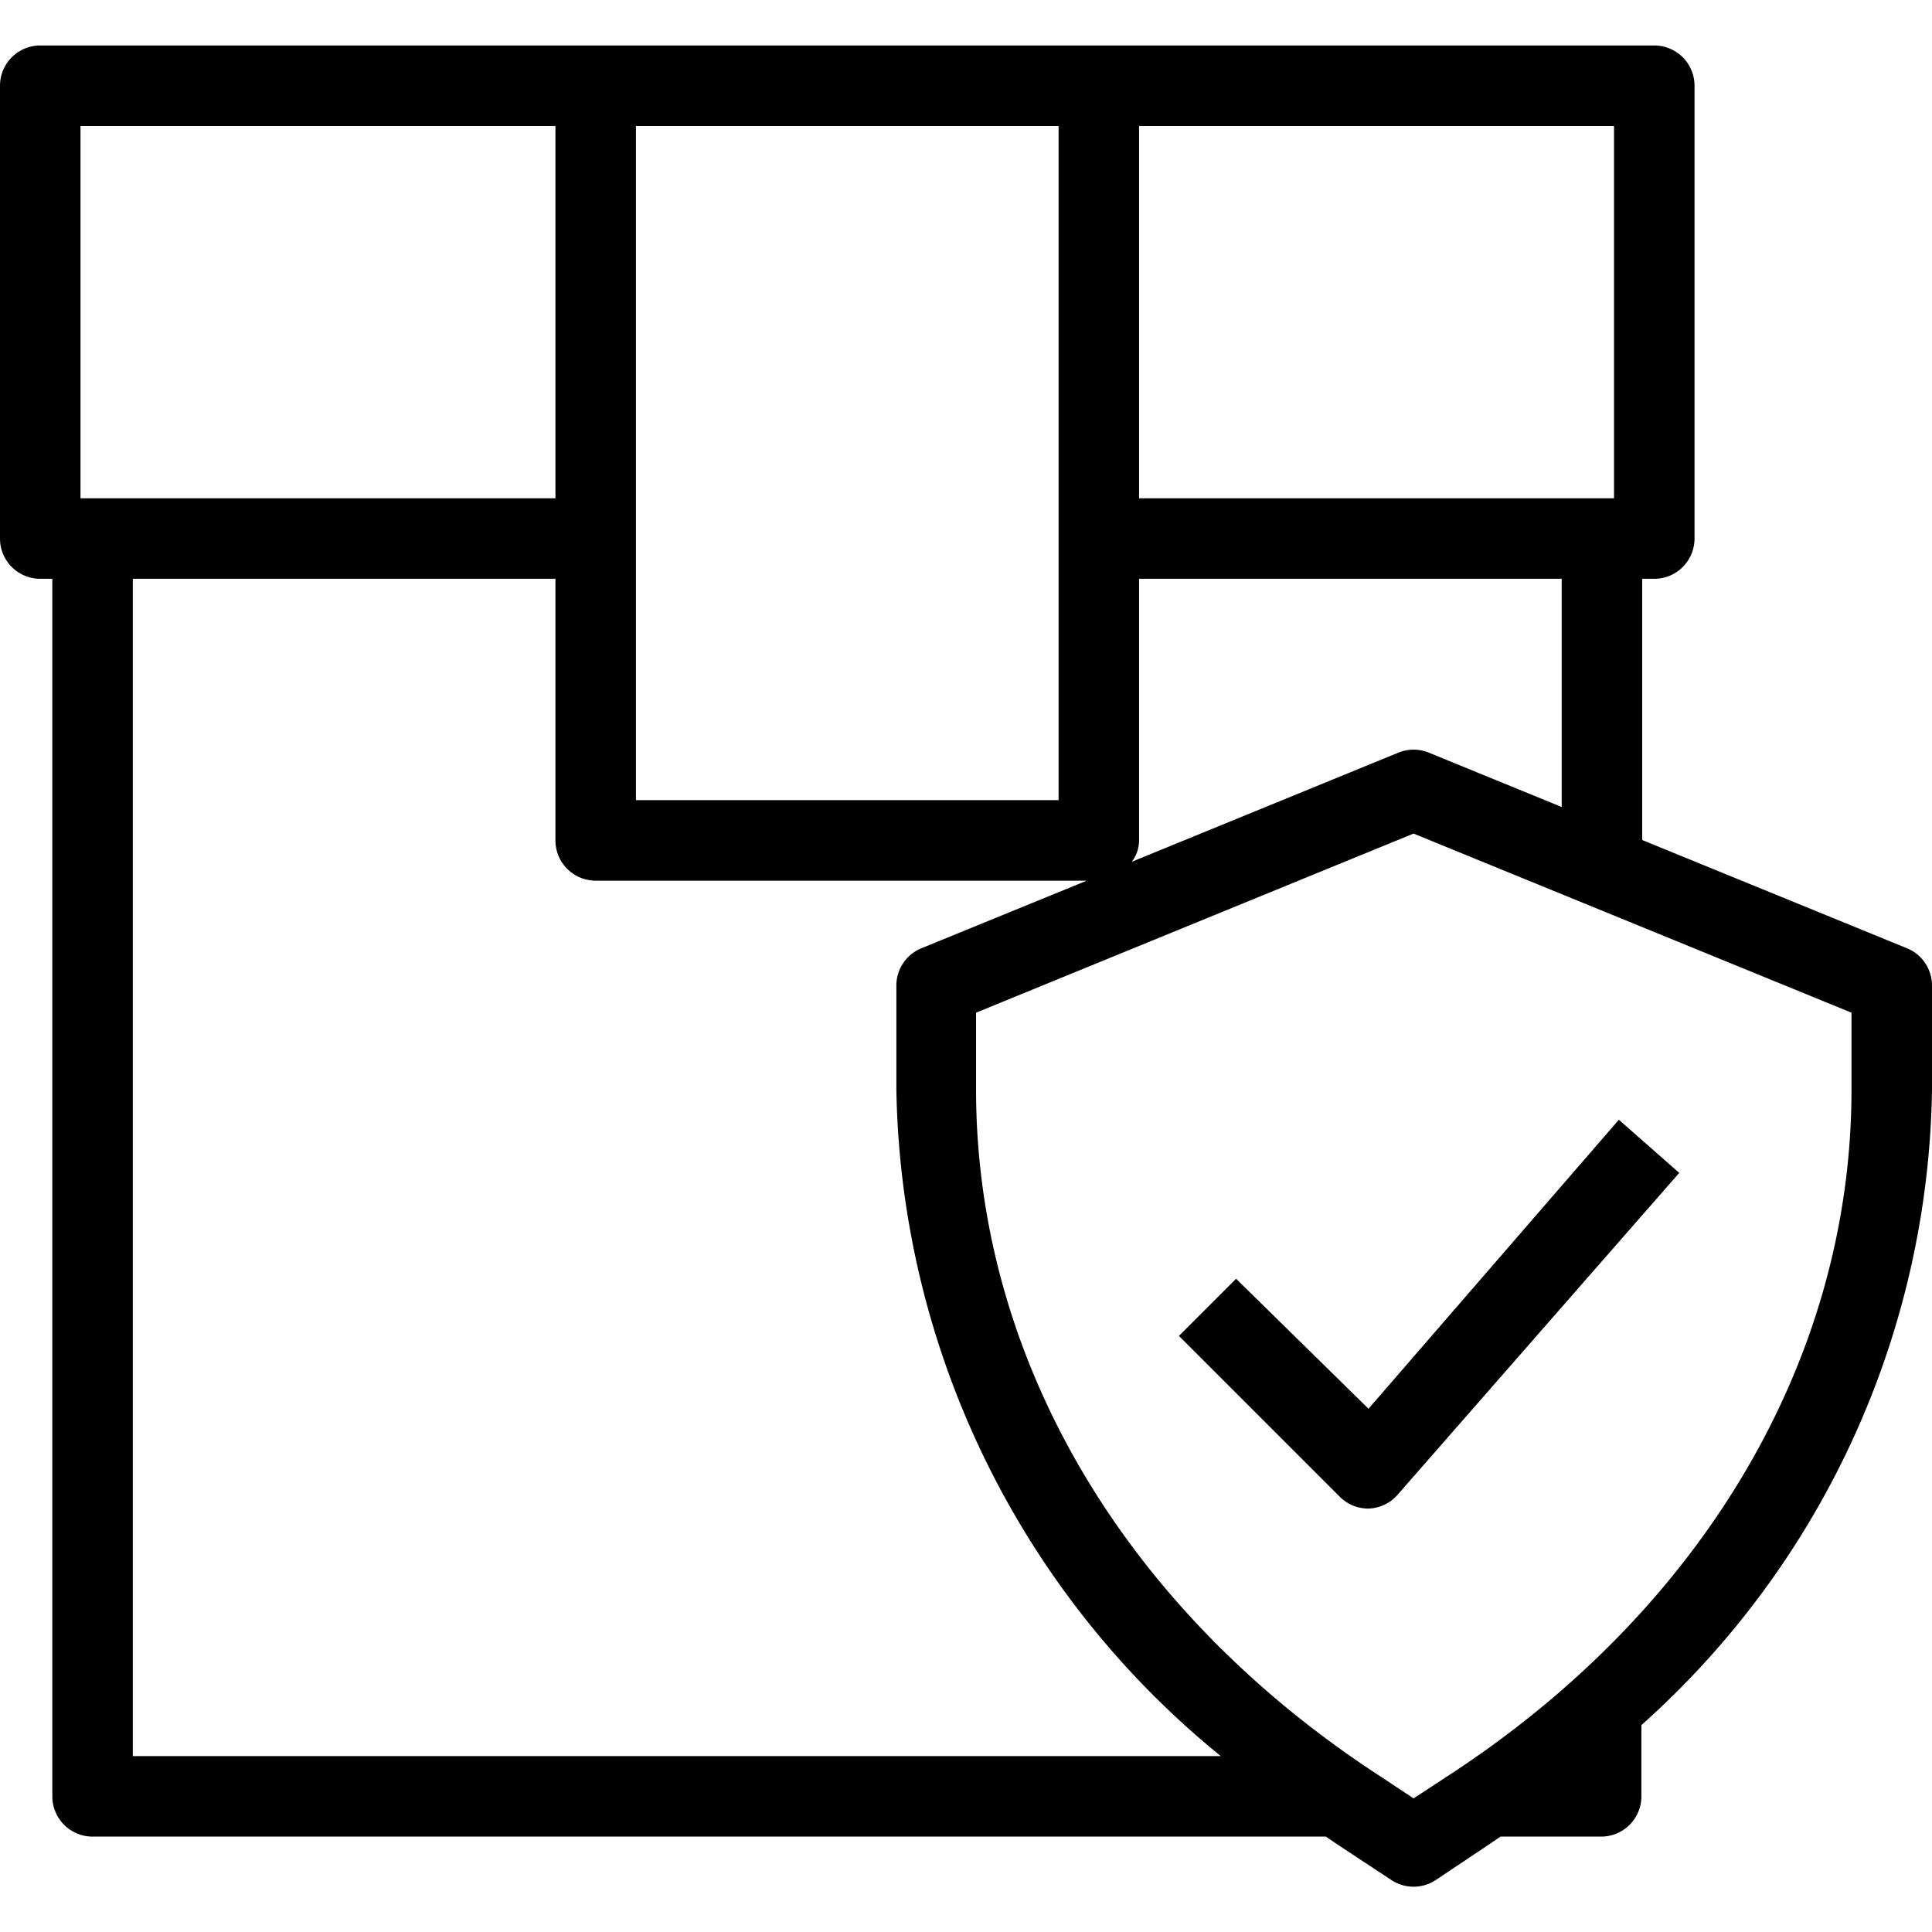 <svg height="512" viewBox="0 0 48 48" width="512" xmlns="http://www.w3.org/2000/svg"><path d="m47.38 23.56-6.58-2.69v-6.49h.3a1 1 0 0 0 1-1v-11.25a1 1 0 0 0 -1-1h-40.1a1 1 0 0 0 -1 1v11.25a1 1 0 0 0 1 1h.3v30.25a1 1 0 0 0 1 1h30.64l.28.19 1.35.89a1 1 0 0 0 1.1 0l1.33-.89.28-.19h2.5a1 1 0 0 0 1-1v-1.77a21.58 21.58 0 0 0 7.22-15.79v-2.58a1 1 0 0 0 -.62-.93zm-19.08-20.43h11.8v9.25h-11.8zm0 17.75v-6.5h10.5v5.67l-3.3-1.35a1 1 0 0 0 -.76 0l-6.62 2.71a.89.89 0 0 0 .18-.53zm-12.5-17.75h10.5v16.75h-10.5zm-13.8 9.25v-9.25h11.8v9.25zm1.3 31.25v-29.25h10.5v6.5a1 1 0 0 0 1 1h12.2l-4.11 1.68a1 1 0 0 0 -.62.93v2.58a21.81 21.81 0 0 0 8.06 16.56zm42.7-16.56c0 6.66-3.67 12.93-10.07 17.08l-.81.53-.8-.53c-6.4-4.15-10.07-10.42-10.07-17.08v-1.91l10.87-4.45 10.88 4.45z"/><path d="m30.71 31.77-1.42 1.42 4 4a1 1 0 0 0 .71.29 1 1 0 0 0 .72-.34l7-8-1.5-1.32-6.22 7.18z"/></svg>